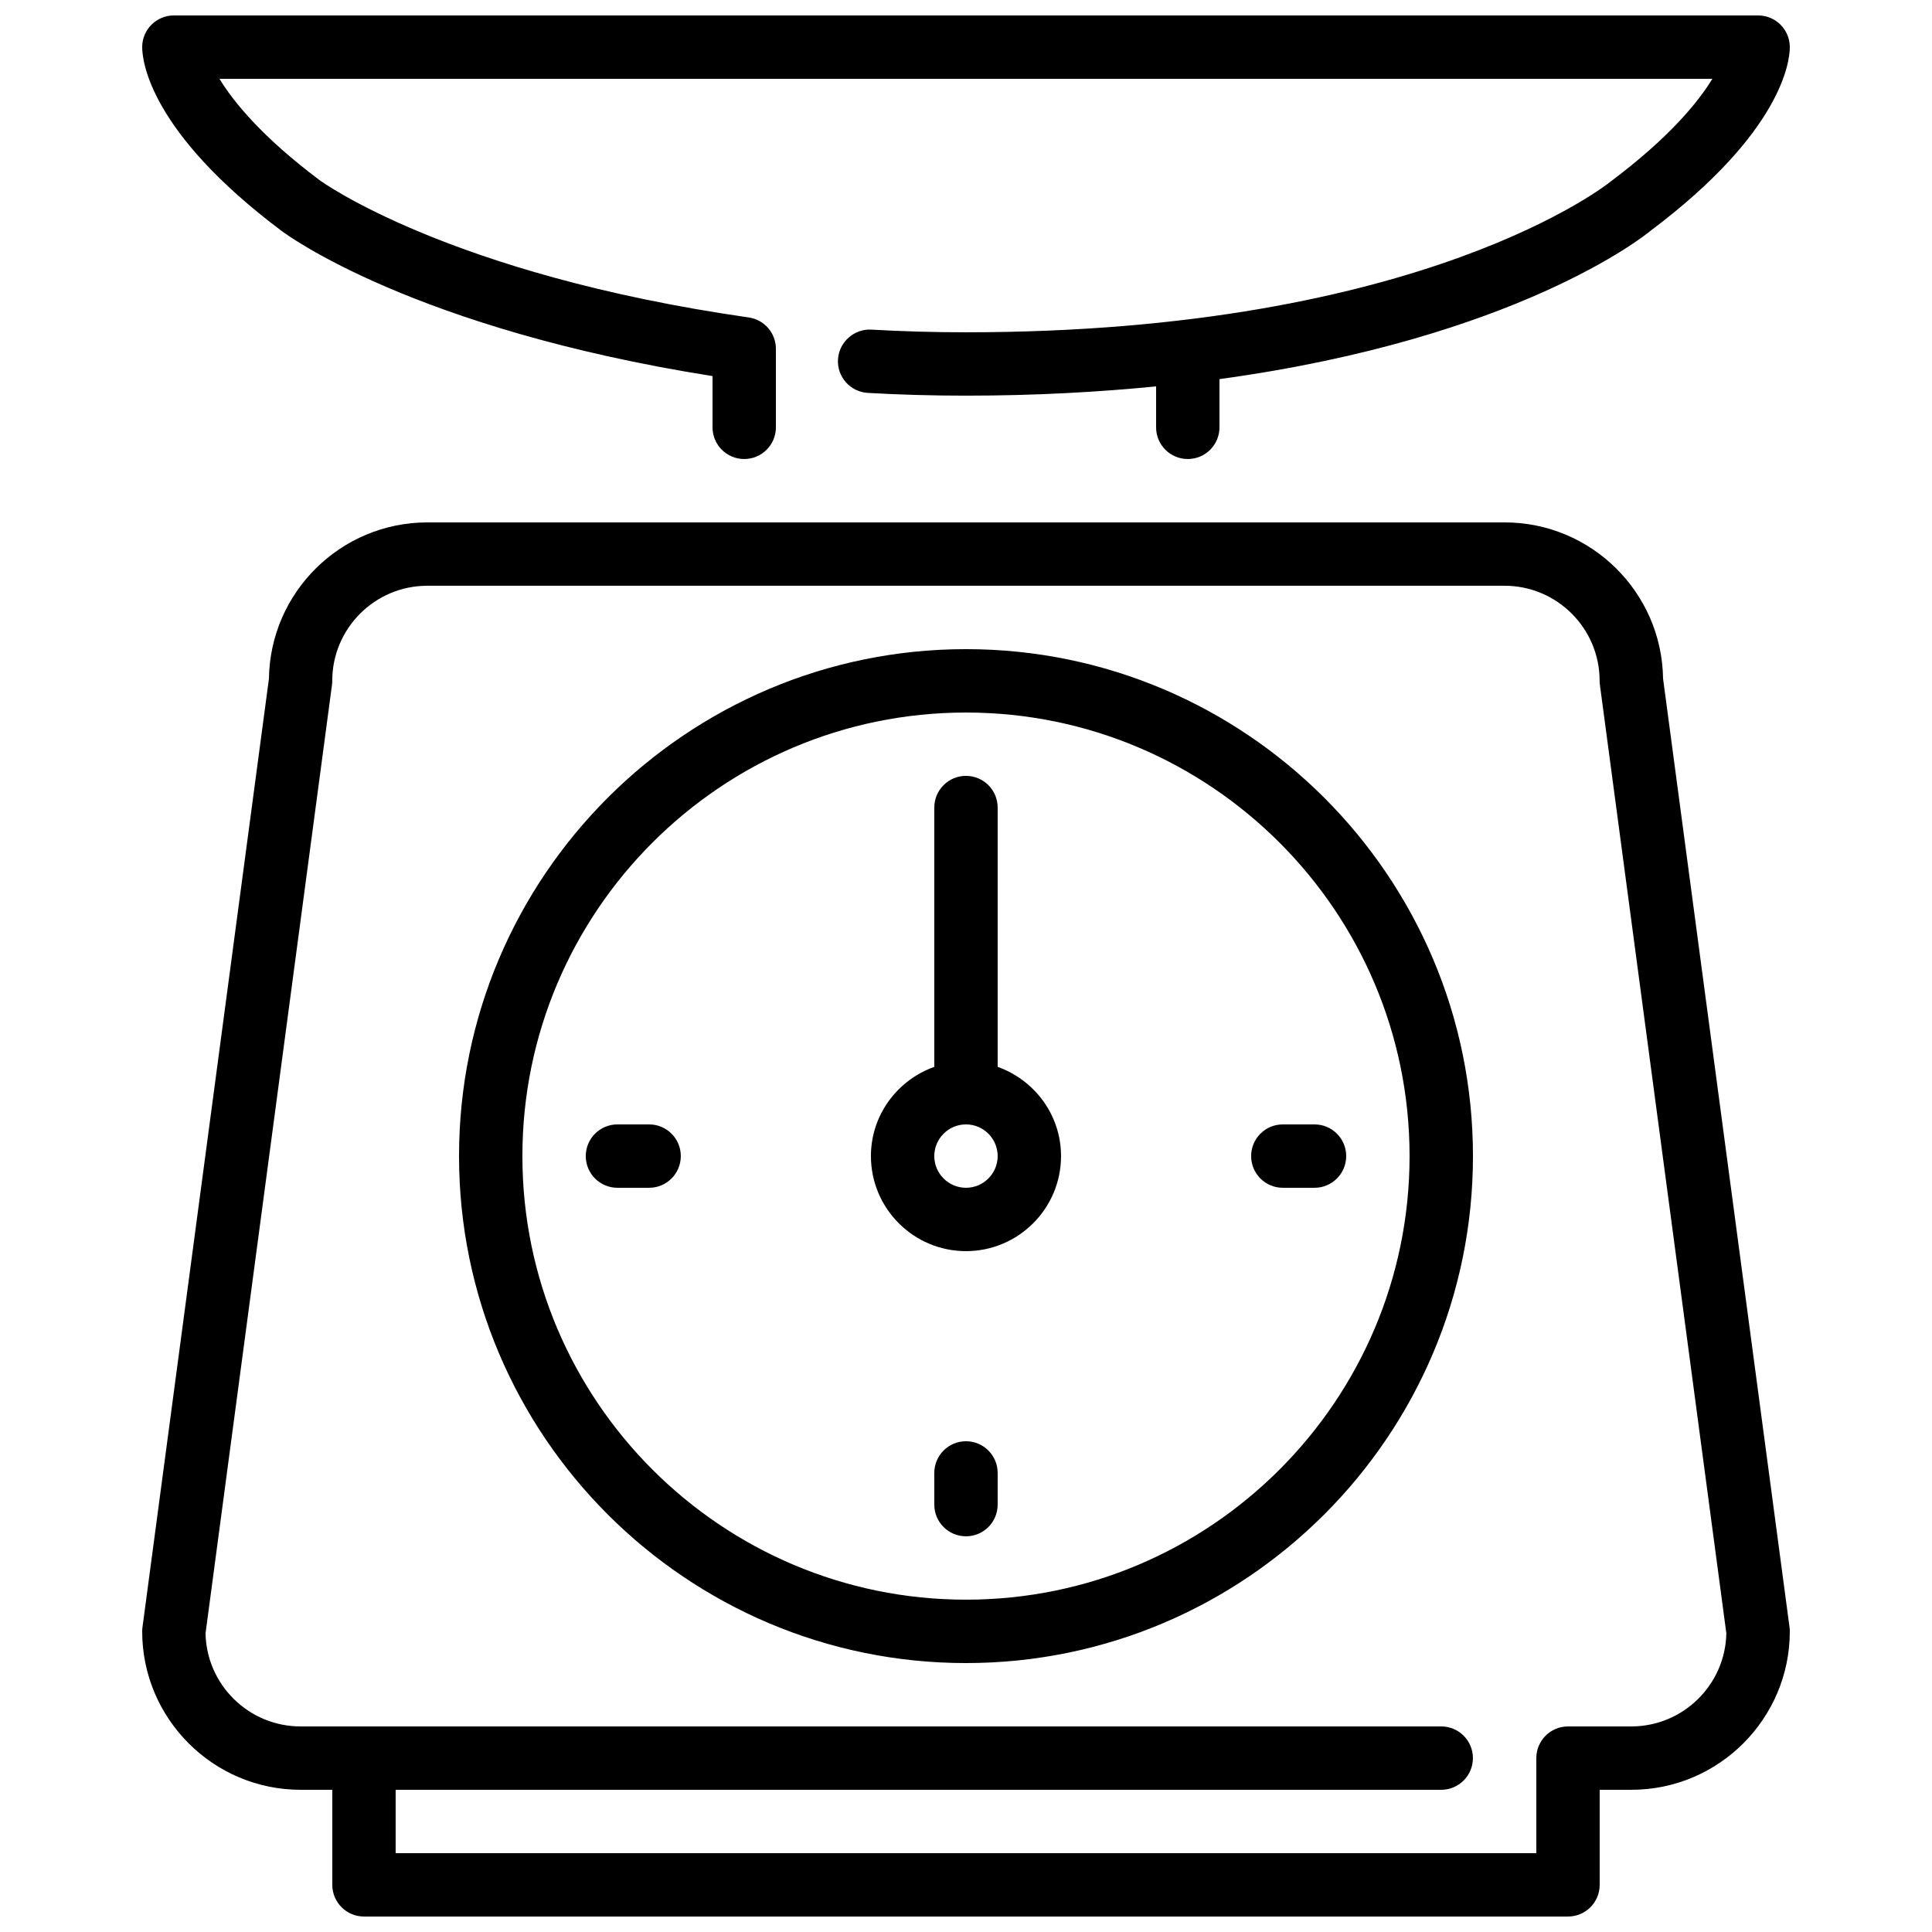 <?xml version="1.0" encoding="UTF-8"?>
<!-- Uploaded to: ICON Repo, www.svgrepo.com, Generator: ICON Repo Mixer Tools -->
<svg width="800px" height="800px" version="1.1" viewBox="144 144 512 512" xmlns="http://www.w3.org/2000/svg">
 <defs>
  <clipPath id="a">
   <path d="m181 148.09h438v503.81h-438z"/>
  </clipPath>
 </defs>
 <g clip-path="url(#a)">
  <path d="m483.96 441.98h8.398c4.644 0 8.398 3.762 8.398 8.395 0 4.637-3.754 8.398-8.398 8.398h-8.398c-4.641 0-8.395-3.762-8.395-8.398 0-4.633 3.754-8.395 8.395-8.395zm-75.57 92.363v8.398c0 4.633-3.754 8.395-8.395 8.395-4.644 0-8.398-3.762-8.398-8.395v-8.398c0-4.637 3.754-8.398 8.398-8.398 4.641 0 8.395 3.762 8.395 8.398zm-83.969-83.969c0 4.637-3.754 8.398-8.395 8.398h-8.398c-4.644 0-8.395-3.762-8.395-8.398 0-4.633 3.75-8.395 8.395-8.395h8.398c4.641 0 8.395 3.762 8.395 8.395zm75.574 8.398c-4.637 0-8.398-3.769-8.398-8.398 0-4.625 3.762-8.395 8.398-8.395 4.633 0 8.395 3.769 8.395 8.395 0 4.629-3.762 8.398-8.395 8.398zm8.395-32.043v-68.719c0-4.637-3.754-8.398-8.395-8.398-4.644 0-8.398 3.762-8.398 8.398v68.719c-9.75 3.484-16.793 12.711-16.793 23.645 0 13.891 11.301 25.191 25.191 25.191 13.887 0 25.188-11.301 25.188-25.191 0-10.934-7.043-20.16-16.793-23.645zm167.94 174.79h-16.793c-4.644 0-8.398 3.762-8.398 8.395v25.191h-302.29v-16.793h277.09c4.644 0 8.398-3.762 8.398-8.398 0-4.633-3.754-8.395-8.398-8.395h-302.29c-13.719 0-24.914-11.027-25.18-24.672l33.504-251.32c0.047-0.371 0.074-0.738 0.074-1.109 0-13.887 11.301-25.188 25.191-25.188h285.49c13.887 0 25.188 11.301 25.188 25.188 0 0.371 0.027 0.738 0.078 1.109l33.504 251.32c-0.27 13.645-11.465 24.672-25.184 24.672zm8.398-277.68c-0.32-22.883-19.039-41.398-41.984-41.398h-285.49c-22.949 0-41.668 18.516-41.984 41.398l-33.512 251.38c-0.051 0.371-0.078 0.738-0.078 1.109 0 23.148 18.836 41.984 41.984 41.984h8.398v25.191c0 4.633 3.754 8.395 8.395 8.395h319.08c4.641 0 8.395-3.762 8.395-8.395v-25.191h8.398c23.148 0 41.984-18.836 41.984-41.984 0-0.371-0.027-0.738-0.074-1.109zm-403.05-167.35c0-4.637 3.754-8.398 8.398-8.398h419.84c4.644 0 8.398 3.762 8.398 8.398 0 3.5-1.781 22.324-36.945 48.699-1.453 1.227-35.27 28.473-114.2 39.281v12.781c0 4.633-3.754 8.395-8.395 8.395-4.644 0-8.398-3.762-8.398-8.395v-10.852c-15.332 1.504-31.984 2.453-50.379 2.453-8.816 0-17.574-0.242-26.031-0.73-4.617-0.27-8.164-4.231-7.894-8.867 0.262-4.625 4.309-8.168 8.867-7.902 8.129 0.473 16.559 0.707 25.059 0.707 121.51 0 170.48-39.641 170.95-40.035 15.359-11.531 23.031-20.875 26.844-27.141h-395.64c3.777 6.18 11.352 15.469 26.551 26.871 0.336 0.25 34.277 24.973 113.72 36.375 4.129 0.594 7.195 4.129 7.195 8.312v20.809c0 4.633-3.754 8.395-8.395 8.395-4.644 0-8.398-3.762-8.398-8.395v-13.586c-79.125-12.512-112.79-37.41-114.23-38.492-35.133-26.359-36.914-45.184-36.914-48.684zm218.32 411.44c-64.824 0-117.56-52.73-117.56-117.55 0-64.824 52.734-117.55 117.56-117.55 64.82 0 117.55 52.73 117.55 117.55 0 64.824-52.734 117.55-117.55 117.55zm0-251.9c-74.078 0-134.35 60.27-134.35 134.35s60.273 134.35 134.35 134.35c74.074 0 134.35-60.273 134.35-134.35s-60.273-134.35-134.35-134.35z" fill-rule="evenodd"/>
 </g>
</svg>